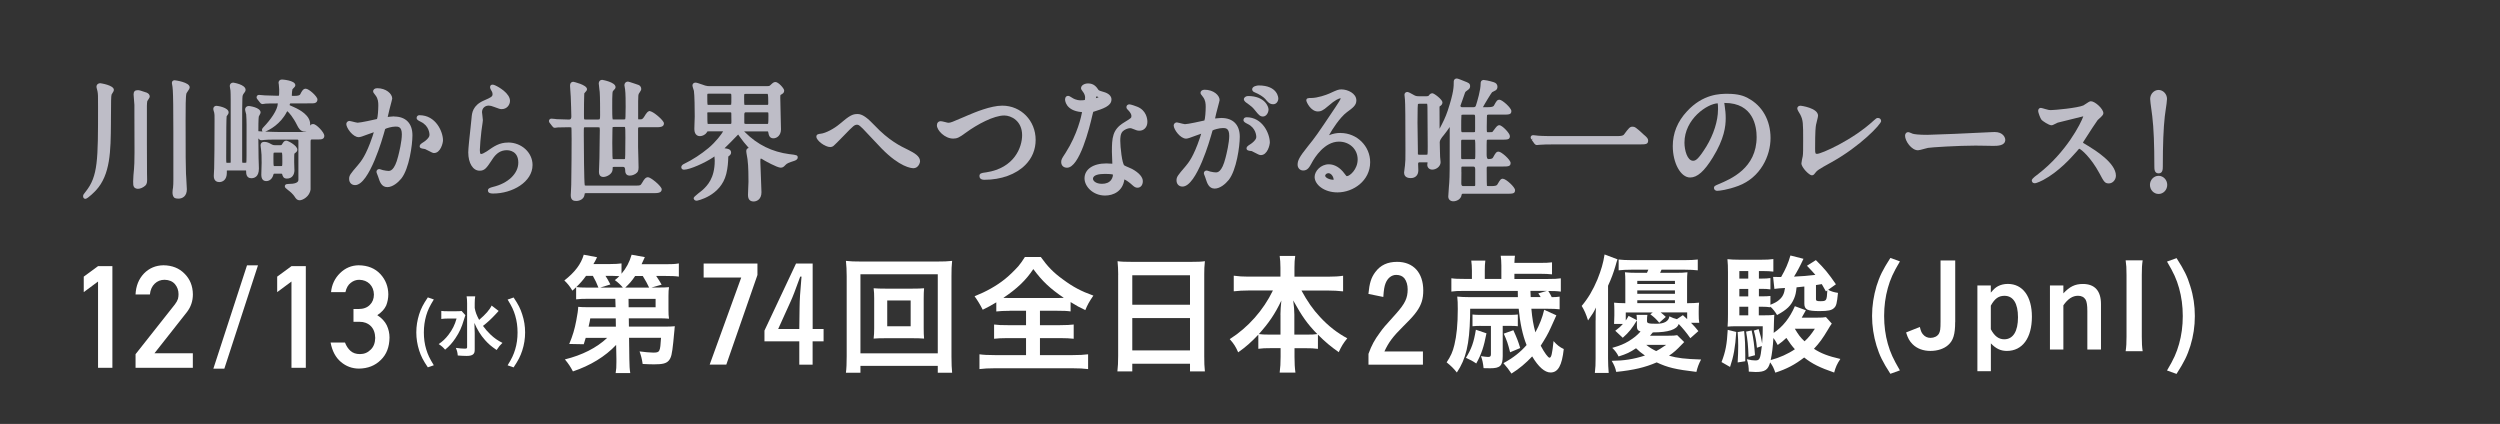 <?xml version="1.0" encoding="UTF-8"?>
<svg id="b" data-name="レイヤー 2" xmlns="http://www.w3.org/2000/svg" viewBox="0 0 460 78">
  <rect x="0" y="0" width="460" height="78" fill="#333333" stroke="none"/>
  <defs>
    <style>
      .d {
        fill: none;
      }

      .e {
        fill: #fff;
      }

      .f {
        fill: #bebdc7;
      }
    </style>
  </defs>
  <g id="c" data-name="レイヤー 1">
    <g>
      <rect class="d" width="460" height="78"/>
      <g>
        <path class="f" d="m18.51,15.31c-.56,0-.76.34-.76.64,0,.11.03.23.09.45.04.13.07.27.1.4.1.51.1.78.1,2.88,0,9.76,0,12.71-2.26,15.56l-.06.07c-.34.43-.43.54-.43.81,0,.31.21.47.42.47.44,0,1.91-1.52,1.92-1.54,2.7-2.9,2.74-7.25,2.78-12.38v-.23c.02-4.14.02-4.67.13-5.07.02-.04.06-.1.11-.17.19-.29.3-.48.3-.67,0-.86-2.42-1.21-2.45-1.21Z"/>
        <path class="f" d="m27.05,17.06l-.1-.03c-1.15-.39-1.3-.44-1.63-.44-.49,0-.74.26-.74.78,0,.04.02.32.05.66.04.5.1,1.14.1,1.28,0,.62,0,1.11,0,1.74,0,1.19.02,2.9.02,6.97,0,1.69-.05,2.59-.09,3.04-.07.71-.16,1.72-.16,2.32,0,.44,0,.83.16,1.02.17.3.57.34.73.34.42,0,.91-.21,1.34-.58.32-.3.34-.68.34-1.18,0-.07,0-.29-.01-.51,0-.24-.01-.48-.01-.58-.02-1.05-.02-3.76-.02-5.39v-7.03c0-.35.04-.72.07-.87.02-.03.06-.09.1-.15.25-.37.35-.53.35-.71,0-.33-.26-.57-.52-.67Z"/>
        <path class="f" d="m32.16,14.76c-.37,0-.53.24-.53.47,0,.06,0,.18.03.27.24,1.09.24,2.96.24,17.54,0,.65-.02,1.15-.06,1.47-.05.25-.1.61-.1.89,0,.44.1.76.32.97.21.17.68.18.77.18.75,0,1.55-.45,1.55-1.72,0-.29-.06-1.29-.11-2.09-.02-.36-.04-.66-.05-.8-.05-1.55-.07-2.93-.07-9.68,0-2.47,0-4.6.16-5.1.03-.05.09-.15.17-.26.29-.41.42-.63.42-.84,0-.95-2.72-1.29-2.74-1.29Z"/>
        <path class="f" d="m57.6,22.83c-.23,0-.36.06-.55.28.01-.09.02-.18.02-.27,0-1.58-1.84-2.62-2.93-3.1-.39-.17-.8-.36-.84-.38,0-.34.11-.34.28-.34h2.96c.18,0,.42,0,.64-.01.17,0,.31,0,.4,0,.77,0,.83-.54.83-.71,0-.54-1.57-1.98-2.16-1.98-.47,0-.71.44-1.01,1.04q-.14.28-1,.28h-.36c-.06,0-.18,0-.19-.06,0-.42.08-1.07.12-1.16l.07-.07c.31-.3.46-.46.46-.67,0-.92-2.45-1.05-2.47-1.05-.36,0-.62.25-.62.59,0,.11.02.18.05.31.04.34.07.73.07.91,0,.58,0,1.08-.04,1.16-.01,0-.07.02-.28.02-.49,0-1.73-.05-2.32-.07-.07,0-.27-.02-.47-.04-.25-.03-.51-.05-.61-.05-.25,0-.44.19-.44.45,0,.16.11.31.18.39l.4.51c.05.08.24.34.52.34.08,0,.38-.04.54-.08.37-.03,1.1-.04,2.15-.04.04,0,.08,0,.12,0-.03,1.22-1.36,3.03-2.6,4.33-.23.24-.39.44-.29.69l.07.15c-.09,0-.23-.02-.36-.03-.15-.01-.29-.02-.4-.03,0-2.3.07-2.66.08-2.7.02-.05.07-.14.12-.23.14-.25.21-.38.21-.52,0-.95-2.13-1.19-2.16-1.19-.4,0-.69.27-.69.64,0,.12.04.31.15.71.03.1.05.18.05.19.04.34.07,1.46.07,1.92,0,6.07,0,6.71-.05,6.97-.07.04-.66.03-.72.01,0-.01-.04-.08-.04-.36v-5.25c0-4.25,0-5.13.04-6.18.02-.64.07-.71.37-1.1.13-.14.22-.35.22-.52,0-1-2.27-1.33-2.29-1.33-.36,0-.62.26-.62.62,0,.07.04.28.07.48.03.14.06.28.06.36.02.33.04.76.04,1.75v11.33c0,.13-.02.19-.01.19-.07.03-.32.03-.54.03-.17,0-.22-.02-.22,0-.06-.1-.06-.58-.06-.93,0-5.21.04-7.3.08-7.52v-.1s.16-.24.29-.43c.03-.07.08-.17.08-.3,0-.91-2.04-1.21-2.22-1.21-.42,0-.6.29-.6.57,0,.1.03.24.13.57l.04.13c.06.3.06.42.06,1.2,0,3.79-.03,8.2-.07,9.03-.02.48-.04.77-.05.96-.01.22-.02.33-.02.45,0,1.01.7,1.12,1.01,1.12.67,0,1.39-.45,1.39-1.7,0-.17,0-.38,0-.41,0,0,.05-.03.25-.03h3.11s.15,0,.17,0c0,0,.02.04.02.12,0,.39,0,1.31.96,1.31.52,0,1.39-.23,1.39-1.77,0-.18,0-.37-.02-.75l-.04-1.23c-.02-.68-.04-2.46-.04-3.58l.1.11c.08.09.21.23.43.23.07,0,.43-.02.54-.05.24-.05,1.02-.07,2.77-.07h3.25c.21,0,.28,0,.28.27v7.15q0,.75-1.92.75c-.5,0-.58.26-.58.42,0,.24.17.37.58.69.47.34.97.83,1.17,1.14.33.53.54.75.99.75.53,0,1.84-.67,2-2.01v-8.81c0-.37.08-.37.35-.37h1.02c.55,0,1.16,0,1.16-.69,0-.6-1.47-2.15-2.04-2.15Zm-4.82-2.25c.03-.06.05-.1.07-.13.31.23,1.09,1.11,1.85,2.65.18.36.54,1.1,1.33,1.1.13,0,.25-.02.36-.07-.12.13-.34.16-1.15.16h-3.77c-.7,0-1.68-.04-2.67-.08.75-.26,2.85-1.39,3.98-3.64Z"/>
        <path class="f" d="m54.17,31.26c0-.11-.01-.42-.02-.72-.01-.29-.02-.59-.02-.69,0-.9,0-1.5.05-1.6l.08-.06c.29-.22.45-.34.45-.66,0-.75-1.73-1.65-2.02-1.65-.39,0-.53.22-.79.66-.12.18-.17.18-.34.18h-.92c-.18,0-.38,0-.72-.19-.43-.24-.77-.43-1.33-.43-.39,0-.65.25-.65.64,0,.1.02.27.05.44.02.1.03.21.04.3.09.68.11,1.17.11,2.47,0,.17-.02.65-.03,1.11-.02.46-.03.92-.03,1.07,0,.79.31,1.19.92,1.19s1.13-.45,1.31-1.2c.03-.12.04-.17.31-.17h1.04c.22,0,.23.03.25.08.11.41.23.83.88.83.87,0,1.39-.6,1.39-1.6Zm-3.8-3.15s.04-.03.22-.03h1.08c.14,0,.2.01.19,0,.09.12.09.79.09,1.63,0,.33,0,.75-.06.82,0,0-.04.03-.22.03h-1.06c-.15,0-.2-.01-.22-.01,0,0,0,0,0,0-.08-.12-.08-.76-.08-1.51,0-.42,0-.86.06-.94Z"/>
        <path class="f" d="m72.52,21.41c-.11,0-.49.04-.83.07-.13.01-.26.03-.35.04.1-.58.54-2.21.69-2.79q.14-.53.14-.59c0-.9-1.14-1.91-2.77-1.91-.44,0-.74.23-.74.57,0,.19.07.28.36.65l.1.13c.45.6.49,1.23.49,1.82,0,.85-.1,2.2-.24,2.5-.54.13-3.05.68-3.58.68-.13,0-.75-.16-1.02-.23-.35-.09-.4-.1-.47-.1-.31,0-.58.26-.58.57,0,.72,1.2,2.42,2.29,2.42.27,0,.78-.18,1.59-.49.36-.14.86-.32,1.18-.42-.06.24-.17.57-.24.77-1.19,3.51-2.09,4.58-2.7,5.3-1.39,1.62-1.6,1.88-1.6,2.52,0,.68.44,1.14,1.1,1.14,2.64,0,5.17-9.06,5.28-9.44l.04-.15c.16-.58.19-.7.21-.73.17-.14,1.25-.45,1.89-.45.5,0,1.18,0,1.18,1.43,0,1.29-.48,3.28-.69,4.08-.67,2.65-1.48,2.65-1.78,2.65-.2,0-.61-.06-1.02-.15-.53-.19-.65-.19-.69-.19-.27,0-.49.22-.49.5,0,.09,0,.13.26.77l.1.28c.24.75.56,1.77,1.64,1.77.97,0,1.97-.83,2.6-1.61,1.41-1.81,2.02-6.13,2.02-7.93,0-2.19-1.23-3.45-3.37-3.45Z"/>
        <path class="f" d="m77.19,21.19c-.39,0-.53.28-.53.52,0,.31.3.46.65.64l.11.06c1.57.74,1.61,2.25,1.61,2.42q0,.47-.8,1.11s-.13.09-.23.16c-.52.33-.78.51-.78.8,0,.37.34.42.74.48.09.01.18.03.26.05.08.02.38.18.58.29.59.31.85.44,1.05.44,1.23,0,1.66-1.87,1.66-2.34,0-1.56-1.3-4.62-4.32-4.62Z"/>
        <path class="f" d="m93.48,26.23c-1.59,0-2.56.67-3.91,1.62-.51.33-.87.49-1.07.49-.18,0-.21-.46-.21-.73,0-.56.17-2.55.29-3.48l.07-.51c.13-.9.2-1.36.2-1.51,0-.11-.04-.45-.08-.78-.04-.29-.08-.58-.08-.69,0-.7.52-1.21,1.23-1.21.26,0,.56.07.93.22,1,.38,1.18.43,1.46.43.96,0,1.53-.78,1.53-1.53,0-1.34-2-2.52-2.7-2.83-.3-.13-.6-.24-.84-.02-.24.26-.08.6,0,.77.22.35.33.54.33.88,0,.42-.28.58-1.58,1.14-2.09.9-2.21,2.33-2.28,3.2-.02.3-.1,1-.19,1.83-.19,1.7-.42,3.82-.42,4.51,0,1.99.86,3.38,2.09,3.38.95,0,1.28-.5,2.28-2l.09-.14c.71-1.1,1.56-1.63,2.62-1.63.5,0,2.13.17,2.13,2.29,0,2-1.87,3.8-4.65,4.46l-.11.03c-.41.12-.83.24-.83.62,0,.57.67.57.98.57,3.49,0,7.23-2.11,7.23-5.25,0-2.29-2.02-4.14-4.5-4.14Z"/>
        <path class="f" d="m119.64,20.42c-.45,0-.71.39-1.09,1.03-.3.51-.51.51-.74.51-.14,0-.34,0-.37,0,0,0-.02-.04-.02-.17v-3.17c0-1.04.05-1.21.13-1.39.02-.04.07-.11.12-.18.2-.3.32-.49.32-.68,0-.33-.2-.63-.5-.74-.02,0-1.77-.62-1.95-.62-.37,0-.65.29-.65.66,0,.09.06.42.1.62l.02.09c.11.74.11,2.46.11,3.28,0,1.89-.06,2.21-.07,2.25-.01.04-.07.07-.28.07h-1.78c-.18,0-.26-.02-.25.02-.09-.27-.09-1.56-.09-2.19,0-1.34,0-2.23.04-2.56.01-.14.03-.41.08-.47.39-.42.49-.51.49-.76,0-.92-2.45-1.33-2.47-1.33-.36,0-.62.28-.62.66,0,.15.05.55.12,1.1.03.22.05.41.06.49.07.87.07,3.22.07,4.22,0,.83-.04.83-.37.83h-2.32c-.19,0-.22-.02-.22-.02-.06-.08-.06-.49-.06-.88,0-3.4.08-3.91.06-3.91h0s.07-.08.12-.14c.24-.25.38-.42.38-.63,0-.81-2.49-1.36-2.52-1.36-.22,0-.6.1-.6.74,0,.12.03.52.06.96.03.39.06.8.07,1.04.04.72.11,3.3.11,3.67q0,.54-.41.54c-.52,0-1.7-.05-2.26-.07-.13-.02-.82-.1-1.01-.1-.25,0-.44.19-.44.45,0,.16.07.27.18.39l.41.53c.09.13.24.32.5.32.08,0,.36-.04.52-.07.1,0,.26,0,.46-.01.42-.01,1.02-.03,1.64-.03.39,0,.4.03.42.11,0,.04.04.31.04,2.04,0,.67-.02,6.81-.07,8.45,0,.14-.02.54-.04.93-.02.41-.05.82-.05.97,0,.95.54,1.07,1.01,1.07.67,0,1.43-.39,1.52-1.12,0-.07.03-.25.05-.28,0,0,.05-.04.25-.04h12.34c.74,0,1.57,0,1.57-.71,0-.56-2.02-2.22-2.52-2.22-.46,0-.72.39-1.09,1.03-.3.51-.35.51-1.21.51h-9.09c-.18,0-.23-.02-.23-.02,0,0-.02-.02-.03-.08-.11-.5-.17-6.84-.17-9.33,0-.64,0-1.19.05-1.28.01,0,.06-.02.25-.02h2.32c.22,0,.27.03.27.03.01.02.06.1.06.5,0,.11-.01.96-.03,1.93-.02,1.32-.04,2.86-.04,3.14,0,.17-.02.68-.04,1.21-.02.58-.05,1.17-.05,1.38,0,.63.28.95.83.95.58,0,1.65-.52,1.68-1.37,0-.15.01-.41.03-.45,0,0,.06-.03.25-.03h1.69q.35,0,.35.63c0,.65.29.97.85.97.49,0,.89-.23,1.01-.3.51-.32.6-.65.6-1.21,0-.27-.02-1.05-.04-1.84-.02-.82-.05-1.65-.05-1.95v-3.14c0-.46.01-.46.35-.46h2.84c.81,0,1.57,0,1.57-.71,0-.56-2.02-2.22-2.52-2.22Zm-4.96,8.86h-1.65c-.2,0-.29-.02-.3-.05-.01-.05-.07-.43-.07-2.94s.06-2.86.05-2.86c.03-.06.1-.07.32-.07h1.67c.1,0,.26,0,.28,0,.09.14.09.9.09,1.96,0,3.34-.05,3.78-.06,3.84-.02.11-.03.13-.33.13Z"/>
        <path class="f" d="m145.28,28.37c-3.23-.43-5.89-1.74-8.16-4-.05-.05-.13-.12-.2-.19h4.27c.14,0,.15,0,.18.2.08.45.2,1.07.94,1.07.67,0,1.39-.58,1.39-1.65,0-.48-.04-1.78-.07-3.05-.03-1.19-.06-2.35-.06-2.76,0-.29,0-.49.08-.54.39-.22.64-.36.64-.78s-1.09-1.58-1.59-1.58c-.34,0-.52.17-.88.51l-.08.07c-.18.18-.18.18-1.09.18h-10.08c-.24,0-.48,0-.83-.11-.09-.02-.27-.09-.49-.17-.74-.26-1.08-.37-1.28-.37-.32,0-.56.22-.56.52,0,.15.06.34.18.71.04.12.08.24.09.29.12.76.15,3.43.15,4.74,0,.18-.02.7-.04,1.2-.02.47-.03.93-.03,1.08,0,1.22.79,1.31,1.03,1.31.48,0,1.02-.29,1.26-.68.04-.08.1-.17.11-.19.04-.02.16-.02.37-.02h2.53c-.27.5-1.33,1.93-2.7,3.08-1.43,1.18-2.88,2.12-4.43,2.88-.24.12-.57.28-.57.65,0,.05.01.45.51.45,1.04,0,3.88-1.27,5.35-2.27.05-.04.15-.11.24-.17,0,.05,0,.11.01.16.02.2.04.45.04.63,0,3.26-1.41,4.6-2.16,5.32-.12.12-.5.41-.86.69q-.86.67-.86.88s.02.47.58.47c.04,0,4.39-.83,5.42-4.92.29-1.17.35-2.25.37-3.06,0-.14.01-.18.05-.19.3-.19.47-.43.47-.68,0-.62-.59-.73-1.21-.8.02-.02.03-.03.03-.03.37-.35,1.62-1.6,2.48-2.5.07.08.17.24.27.38.36.53,1.12,1.49,1.68,2.09-.29.05-.46.26-.46.58,0,.17.06.51.15,1.01.04.21.07.39.08.48.18,1.29.18,3.44.18,4.15,0,.2-.02.74-.05,1.26-.02.51-.04.99-.04,1.16,0,.81.35,1.21,1.05,1.21.53,0,1.43-.36,1.43-1.7,0-.48-.05-1.76-.11-3-.05-1.17-.1-2.3-.1-2.69,0-.3.02-.47.1-.51.06,0,.1.02.55.29l.11.07s2.31,1.32,2.99,1.32c.39,0,.57-.17.86-.48.31-.33.57-.42,1.68-.79.21-.08.59-.23.59-.61,0-.42-.2-.45-1.52-.61Zm-10.76-11.08c.05.06.05.42.05.67,0,.66,0,1.22-.04,1.31,0,0-.05.02-.21.02h-3.95c-.11,0-.16,0-.16,0-.07-.16-.07-.83-.07-1.75,0-.08,0-.22.02-.26,0,0,.05-.04.23-.04h3.9c.18,0,.22.03.22.03Zm-4.38,3.65c0-.26,0-.27.21-.27h3.95c.25,0,.25.05.26.19,0,.07.02.54.02,1.6,0,.34-.05.34-.21.34h-3.92c-.08,0-.22,0-.22.02-.08-.14-.08-.87-.08-1.88Zm7.09,1.86c-.28,0-.28-.12-.28-.2v-1.51q0-.42.23-.42h3.95c.17,0,.21.03.21.03.05.05.05.37.05.58,0,.55,0,1.39-.08,1.51,0,0-.03.01-.14.01h-3.95Zm4.02-5.54c.11.16.11,1.21.11,1.77,0,.27-.07.27-.19.27h-4.01c-.1,0-.15,0-.17,0,0,0-.01,0,0,0-.07-.12-.07-.71-.07-1.4,0-.24,0-.53.04-.59,0,0,.06-.04.3-.04h3.77c.1,0,.22,0,.23,0Z"/>
        <path class="f" d="m167.06,27.55c-1.31-.63-3.51-1.68-6.17-4.51-1.38-1.46-2.27-2.06-3.09-2.06-.91,0-1.43.23-3.35,1.87-.92.78-2.51,1.67-3.48,1.76-.35.04-.76.09-.76.54,0,.71,1.6,1.91,2.56,1.91.21,0,.43-.08.54-.17.14-.07,1.93-1.9,1.98-1.96,1.82-1.88,1.93-1.98,2.48-1.98.25,0,.64.37,1,.73.25.25.97,1.02,1.7,1.8.74.78,1.48,1.57,1.75,1.85,3.37,3.44,5.47,3.62,5.86,3.62.85,0,1.21-.92,1.21-1.29,0-.92-1.04-1.51-2.23-2.11Z"/>
        <path class="f" d="m184.42,19.44c-2.13,0-5.07,1.24-6.32,1.77l-.65.28c-2.32,1-2.54,1.1-2.97,1.1-.1,0-.33-.07-.57-.13-.4-.1-.66-.16-.81-.16-.43,0-.71.3-.71.76,0,.92,1.45,2.44,2.99,2.44.72,0,1.13-.19,2.3-1.06,2.17-1.59,5.2-3.19,7.11-3.19,1.27,0,3.28.99,3.28,3.63,0,2.17-1.39,6.04-6.6,6.83l-.15.02c-.73.1-1.1.16-1.1.66,0,.31.16.69.92.69,3.06,0,5.8-.99,7.52-2.73,1.25-1.25,1.9-2.85,1.9-4.61,0-3.54-2.69-6.3-6.13-6.3Z"/>
        <path class="f" d="m201.16,20.58c1.8-.57,3.35-1.06,3.35-2.28,0-.98-1.17-1.31-1.56-1.42-.22-.06-.74-.21-.81-.31-.37-.54-.83-1.22-1.93-1.22-.64,0-1.3.33-1.3.88,0,.17.09.31.36.68.05.08.1.14.13.18.17.29.26.58.26.86,0,.22-.05.43-.04.44-.08.04-.41.07-.78.07-.83,0-1.42-.37-1.53-.45-.47-.3-.6-.37-.81-.37-.26,0-.53.21-.53.66,0,.08.03,2.05,3.01,2.32.03,0,.08,0,.12,0-.13.73-.84,4.08-3.03,7.5-.67,1.02-.81,1.23-.81,1.69,0,.64.42,1.05,1.07,1.05,2.3,0,4.14-7.35,4.65-9.6.08-.35.16-.68.18-.71Zm.48-2.51c.04-.14.09-.29.14-.37.1.04.24.12.36.2-.14.06-.33.13-.5.17Z"/>
        <path class="f" d="m209.26,19.64c-.36-.15-1.2-.44-1.47-.44-.3,0-.53.22-.53.5s.19.45.39.64c.33.35.53.72.53.97,0,.38,0,.39-1.22,1.14l-.16.1c-2.11,1.28-2.21,2.8-2.21,5.38,0,.17.02.65.04,1.13.02.4.04.81.04,1.06-.1,0-.29-.01-.47-.02-.27-.01-.54-.03-.64-.03-2.43,0-4.01,1.08-4.01,2.75,0,1.49,1.55,3.16,3.78,3.16,1.52,0,3.24-.77,3.55-2.93v-.04c.31.13.92.53,1.47,1.05.36.33.59.48.95.48.59,0,.98-.49.98-1.21s-.66-1.52-1.97-2.24c-.09-.05-.32-.15-.58-.26-.26-.11-.74-.31-.85-.39-.42-.31-.75-3.41-.75-4.52,0-.45,0-1.29.44-1.74.3-.31.95-.6,1.37-.6.16,0,.2.01.84.26l.23.09c.27.12.58.12.67.12.71,0,1.44-.56,1.44-1.62,0-.48-.14-2.1-1.88-2.8Zm-4.82,13.48c-.36.47-.92.7-1.68.7-1.13,0-1.65-.55-1.65-.92,0-.74,1.18-.9,2.17-.9,1.15,0,1.45.1,1.49.11.02.09,0,.57-.33,1.01Z"/>
        <path class="f" d="m231.59,15.72c-.24,0-1.19.13-1.19.71,0,.13.05.44.53.59.67.26,1.54.8,1.87,1.18.46.57.8.98,1.47.98.59,0,.94-.54.94-1.07,0-.02-.04-2.39-3.62-2.39Z"/>
        <path class="f" d="m229.33,21.58c-.39,0-.53.28-.53.52,0,.31.3.46.65.65l.1.05c1.57.74,1.61,2.25,1.61,2.42q0,.47-.8,1.11s-.13.09-.23.16c-.52.33-.77.51-.77.8,0,.39.41.45.78.49.09.01.17.02.18.02.08.03.24.12.43.22.67.36,1,.52,1.24.52,1.23,0,1.66-1.87,1.66-2.35-.03-1.61-1.33-4.62-4.32-4.62Z"/>
        <path class="f" d="m224.75,21.7c-.11,0-.49.04-.83.07-.13.01-.26.03-.35.03.06-.33.25-1.14.75-2.99q.09-.33.09-.39c0-.9-1.14-1.91-2.77-1.91-.44,0-.74.23-.74.57,0,.19.07.28.35.63l.11.14c.45.6.49,1.23.49,1.82,0,.85-.1,2.2-.24,2.5-.54.13-3.06.68-3.58.68-.13,0-.75-.16-1.02-.23-.35-.09-.4-.1-.47-.1-.31,0-.58.26-.58.57,0,.72,1.2,2.42,2.29,2.42.27,0,.78-.18,1.59-.49.36-.14.86-.32,1.18-.42-.06.24-.17.57-.24.77-1.19,3.51-2.09,4.58-2.7,5.3-1.39,1.62-1.6,1.88-1.6,2.52,0,.68.44,1.14,1.1,1.14,2.64,0,5.17-9.06,5.28-9.44l.04-.15c.16-.58.2-.7.21-.73.17-.14,1.25-.45,1.89-.45.5,0,1.18,0,1.18,1.43,0,1.28-.48,3.28-.69,4.08-.67,2.65-1.47,2.65-1.78,2.65-.21,0-.63-.05-1.02-.15-.53-.19-.63-.19-.69-.19-.27,0-.49.22-.49.49,0,.11.04.21.17.53.06.14.12.29.14.38l.04.14c.26.79.58,1.78,1.64,1.78.97,0,1.97-.83,2.6-1.61,1.41-1.81,2.02-6.13,2.02-7.93,0-2.19-1.23-3.45-3.37-3.45Z"/>
        <path class="f" d="m229.36,18.92c.93.67,1.11.82,1.53,1.34.68.87.97,1.18,1.49,1.18.61,0,1.03-.69,1.03-1.31,0-.49-.67-2.46-3.78-2.46-.36,0-.76.25-.76.59s.43.62.49.66Z"/>
        <path class="f" d="m246.68,24.46c-.75,0-1.42.13-2.11.41,0,0,0,0-.02,0,.52-.99,2-3.27,3.27-4.22,1.13-.83,1.75-1.28,1.75-2.17,0-1.31-1.62-2.03-2.74-2.03-.58,0-.8.1-2.21.75-.57.26-2.2.83-3.34.83-.53,0-.92,0-.92.45,0,.27.81,2.03,2.13,2.03.51,0,.92-.14,1.9-1,1.32-1.16,1.95-1.4,2.31-1.44-.01.2-.56,1.02-1,1.69-3.44,5.14-3.63,5.4-5.08,7.2-1.58,1.97-1.86,2.59-1.86,3.36,0,.51.36,1.05,1.03,1.05.8,0,1.12-.57,1.56-1.37l.05-.1c.49-.9,2.3-3.84,4.97-3.84,1.96,0,3.44,1.41,3.44,3.27s-1.48,3.08-1.97,3.08c-.09,0-.14-.05-.41-.41l-.06-.08c-.8-1.09-1.82-1.69-2.87-1.69-1.47,0-2.61,1.25-2.61,2.32,0,1.38,1.69,2.85,4.21,2.85,2.89,0,6.01-2.13,6.01-5.56,0-2.96-2.44-5.37-5.45-5.37Zm-2.28,7.4c.59,0,1,.75.99,1.22-.83,0-1.56-.42-1.56-.75,0-.16.22-.46.57-.46Z"/>
        <path class="f" d="m276.57,32.88c-.43,0-.55.21-1.01.99l-.07.11q-.14.26-1.02.26h-.59c-.27,0-.28-.05-.29-.08-.02-.12-.04-1.04-.04-3.2,0-.32.11-.32.28-.32h2.53c1.13,0,1.59,0,1.59-.66,0-.58-1.71-2.08-2.2-2.08-.44,0-.58.26-1.05,1.11q-.14.26-.84.26-.32,0-.32-.83c0-1.73,0-2.45.02-2.54.02-.18.07-.2.28-.2h2.41c1.11,0,1.57,0,1.57-.66,0-.53-1.44-2.01-1.95-2.01-.32,0-.55.29-.96.85-.11.14-.27.36-.32.41-.03,0-.16.04-.75.04-.16,0-.21-.02-.22-.02-.06-.09-.06-.51-.06-.93,0-1.86.06-2.18.05-2.18.04-.08.11-.11.27-.11h2.64c1.11,0,1.57,0,1.57-.66,0-.58-1.69-2.08-2.18-2.08-.44,0-.56.22-1.04,1.1q-.16.27-1.05.27h-.96c.33-.64,1.52-2.58,1.68-2.75l.66-.35c.22-.14.33-.36.33-.65,0-.43-.24-.72-.72-.86-.85-.26-1.64-.4-1.82-.4-.26,0-.55.16-.55.62,0,1.27-.62,3.3-.88,4.11-.04.12-.13.29-.46.29h-2.07c-.24,0-.3-.17-.32-.25.06-.18.24-.68.42-1.18.27-.75.38-1.06.42-1.21h0c.09-.22.12-.24.5-.51.21-.15.45-.32.45-.71,0-.53-.29-.64-1.08-.94l-.15-.06h0c-.27-.12-1.05-.43-1.22-.43-.32,0-.56.23-.56.54,0,.99,0,2-1.11,5.38-.42,1.24-.85,2.1-1.5,3.33,0-.47,0-1.05,0-1.62,0-.95-.01-1.88-.01-2.21,0-.13,0-.26.03-.29.34-.18.51-.43.51-.74,0-.49-1.51-1.67-1.86-1.67s-.55.27-.66.43c-.06.08-.21.12-.4.12h-1.44c-.47,0-.66-.1-.74-.14-.74-.43-1.19-.65-1.36-.65-.3,0-.53.22-.53.5,0,.11.07.79.09.91.06.48.09,3.97.09,9.32,0,1.69,0,2.04-.09,2.83l-.04.3c-.08.56-.12.85-.12.97,0,.38.16,1.02,1.21,1.02.88,0,1.41-.54,1.41-1.43,0-.1-.01-.38-.02-.65-.01-.24-.02-.47-.02-.55,0-.27.16-.27.26-.27h1.38c.09,0,.1.02.1.03,0,.04-.01.1-.02.17-.01.11-.03.22-.03.26,0,.51.38.88.92.88.72,0,1.53-.57,1.53-1.38,0-.06-.07-.91-.09-.96,0-.02-.01-.48-.03-1.02-.02-.74-.04-1.63-.04-1.7q0-.43.77-1.32c.31-.38.75-.98,1.07-1.46,0,8.02,0,8.9-.09,10.25,0,.15-.04.49-.07.87-.05.67-.11,1.43-.11,1.67,0,.53.37.88.94.88.52,0,1.4-.32,1.52-1.21.02-.18.17-.18.21-.18h8.05c1.11,0,1.57,0,1.57-.66,0-.58-1.69-2.08-2.18-2.08Zm-5.2-7.19c.09.15.09.96.09,2.19,0,.69,0,1.28-.07,1.38,0,0-.05.02-.21.02h-2.05c-.22,0-.28,0-.28-.34v-2.88c0-.35.05-.35.28-.35h2.05c.07,0,.19,0,.19-.02Zm.05-3.79v.67c0,.6.01,1.5-.01,1.65-.01.06-.03.11-.29.11h-1.96c-.29,0-.3,0-.3-.8,0-.63,0-2.11.04-2.32.01-.06.03-.11.26-.11h1.96c.3,0,.3,0,.3.8Zm-2.53,9.73v-.78c.03-.2.05-.2.31-.2h1.92q.32,0,.32.49v2.9c-.02.19-.04.2-.32.2h-1.92q-.32,0-.32-.49c0-.2,0-1.32.02-2.12Zm-8-3.27v-.58c-.03-1.4-.07-4.64-.07-5.13v-.18c0-2.6.05-3.2.07-3.29.03-.06.11-.09.25-.09h1.24c.13,0,.2,0,.2-.01.08.13.08.82.08,1.77,0,.49.01,1.85.02,3.17.01,1.25.02,2.46.02,2.88,0,.77,0,1.44-.07,1.55,0,0-.06.02-.23.02h-1.26c-.18,0-.23-.05-.26-.1Z"/>
        <path class="f" d="m302.59,24.9c-1.6-1.51-1.82-1.59-2.2-1.59-.5,0-.69.25-1.6,1.47q-.2.26-1.15.26h-11.46c-.66,0-2.39,0-3.13-.07-.07,0-.27-.03-.47-.05-.22-.02-.42-.05-.48-.05-.3,0-.46.21-.46.42,0,.14.07.25.13.35l.35-.15h0s-.3.23-.3.23l.53.74c.07.08.21.23.45.23.04,0,.16-.01.28-.03.08,0,.16-.02.23-.02.52-.05,1.46-.07,2.81-.07h15.52c1.14,0,1.62,0,1.62-.71,0-.36-.25-.59-.66-.97Z"/>
        <path class="f" d="m321.67,18.07c-.79-.42-1.8-.81-3.81-.81-1.34,0-4.5,0-7.47,3.24-1.73,1.86-2.6,4-2.6,6.38,0,3.13,1.46,5.78,3.19,5.78,1.32,0,2.61-1.14,4.17-3.68,2.13-3.43,2.38-5.77,2.38-7.23,0-.86-.08-1.52-.17-2.15l-.06-.44c0-.08-.01-.14-.03-.22.02,0,.05,0,.08,0,5.3,0,5.87,4.39,5.87,6.27,0,5.74-4.73,7.72-7.01,8.68-.66.28-.84.36-.84.68,0,.26.19.54.6.54.38,0,1.89-.17,3.88-.91,4.09-1.53,5.93-5.52,5.93-8.8s-1.54-5.97-4.12-7.32Zm-5.56,2.11c0,2.06-.81,4.59-2.15,6.79-1.51,2.42-1.98,2.61-2.43,2.61-1.08,0-1.59-1.98-1.59-3.32,0-4.38,4.22-7.18,6.12-7.25.04.17.06.57.06,1.18Z"/>
        <path class="f" d="m345.58,21.7c-.3,0-.42.12-.77.44-4,3.7-9.72,6.17-10.46,6.17-.3,0-.37-.03-.37-.9,0-3.48.1-4.01.17-4.45h0c.02-.1.07-.33.14-.59.16-.64.23-.94.23-1.08,0-1.44-3.18-1.84-3.22-1.84-.41,0-.6.26-.6.5,0,.14.04.31.54,1.11.54,1.05.54,1.62.54,4.77,0,1.62,0,2.51-.08,2.94-.06.13-.24,1.17-.24,1.29,0,.77,1.45,2.2,1.91,2.2.29,0,.44-.18.55-.34.43-.57.58-.69,3.15-2.11,5.2-2.89,9.06-6.95,9.06-7.53,0-.32-.24-.57-.55-.57Z"/>
        <path class="f" d="m367.02,24.29c-.06,0-.15,0-.25.01-.09,0-.18.01-.25.01h-.02c-3.29.19-11.15.5-11.89.5-1.47,0-2.33-.1-2.66-.2-.05-.01-.14-.05-.24-.1-.34-.15-.49-.2-.62-.2-.32,0-.56.29-.56.66,0,.98,1.18,2.68,2.38,2.68.21,0,.61-.11,1.25-.29.25-.07.48-.13.59-.15.46-.1,5.54-.42,8.74-.42.22,0,.85.01,1.51.02.71.01,1.45.03,1.72.03.79,0,2.25,0,2.25-1.12,0-.37-.36-1.43-1.95-1.43Z"/>
        <path class="f" d="m384.17,26.82l-.08-.05c-.32-.19-.76-.44-.81-.49,0-.1.06-.19.12-.28l.4-.62c.64-1,1.83-2.85,2.17-3.29.04-.05.14-.13.25-.23.56-.5.8-.75.8-1.03,0-.82-1.56-2.2-2.29-2.2-.22,0-.48.16-1.05.55-.15.1-.28.2-.34.22-1.1.47-5.24.86-6.03.86-.18,0-.42-.02-1.07-.22,0,0-.59-.19-.71-.19-.24,0-.51.15-.51.57,0,.25.41,1.41.64,1.65.15.16,1.3.98,1.81.98.17,0,.37-.09.82-.32.13-.07.25-.13.32-.16.2-.06,3.8-.96,4.72-1.17-.43,1.29-3.17,6.67-8.29,10.61-1.19.86-1.19,1.08-1.19,1.19,0,.25.17.52.53.52.4,0,1.45-.53,1.57-.6,2.86-1.52,5.15-4.11,6.01-5.08l.13-.14c.2-.24.42-.5.48-.54.34.07,2.17,1.62,3.73,4.53.82,1.54.98,1.86,1.73,1.86.7,0,1.3-.66,1.3-1.43,0-2.34-3.88-4.72-5.15-5.5Z"/>
        <path class="f" d="m396.02,21.42c.26,2.16.38,5.16.38,9.17,0,.52,0,1.31.78,1.31s.78-.79.78-1.36c0-3.92.12-6.98.36-9.11.02-.24.08-.65.15-1.11.13-.86.26-1.75.26-2.12,0-.89-.71-1.65-1.55-1.65s-1.55.75-1.55,1.65c0,.28.1,1.06.25,2.14.06.47.12.88.14,1.07Z"/>
        <path class="f" d="m397.18,32.35c-.88,0-1.59.75-1.59,1.67s.71,1.67,1.59,1.67,1.59-.75,1.59-1.67-.71-1.67-1.59-1.67Z"/>
      </g>
      <g>
        <g>
          <g>
            <path class="e" d="m113.37,63.46c-2,2.14-4.76,3.81-7.95,4.88-.45-.85-.81-1.41-1.48-2.21,3.17-.78,5.86-2.14,7.78-3.96h-3.95c-.14.49-.17.58-.36,1.17l-2.67-.05c.64-1.51,1-2.74,1.29-4.28.21-1.04.36-2.09.36-2.55.45.05,1.07.07,2.17.07h4.71l-.05-1.55h-5.09c-.9,0-1.48.02-2.12.1v-2.23c-.26.22-.36.32-.69.63-.45-.78-.93-1.36-1.48-1.87,1.95-1.53,3.07-3.01,3.57-4.74l2.45.46c-.29.61-.38.78-.67,1.26h2.93c1.07,0,1.69-.05,2.24-.12v1.9c.9-1.07,1.45-2.11,1.86-3.5l2.43.44q-.19.46-.6,1.31h4.36c1.21,0,1.76-.02,2.5-.15v2.43c-.69-.1-1.38-.12-2.38-.12h-1.79c.6.9.62.95,1,1.6l-1.88.53h1.1c1.14,0,1.57-.02,2.14-.07-.07.44-.1.8-.1,1.65v2.45c0,.83.02,1.21.1,1.7-.52-.05-1.24-.07-2.14-.07h-5.26l.02,1.53h6.5c.88,0,1.38-.02,1.95-.07-.05.29-.05.46-.07.7q-.02.07-.07.7c0,.1-.05.58-.14,1.48-.24,2.31-.38,2.89-.83,3.43-.45.53-1.14.7-2.69.7-.67,0-1.14-.02-2.12-.07-.14-.97-.29-1.51-.57-2.31.88.12,1.95.22,2.5.22,1.24,0,1.29-.12,1.45-2.72h-5.88l.05,3.91c.02,1.24.05,1.85.17,2.57h-2.69c.12-.68.14-1.09.14-2.02v-.58l-.05-2.6Zm-3.26-10.54c-.29-.78-.57-1.34-1.02-2.16h-1.26c-.55.78-1.05,1.34-1.79,2.06.55.07,1,.1,2.09.1h1.98Zm3.19,5.66h-4.69c-.07.51-.1.56-.31,1.53h5.02l-.02-1.53Zm1.31-5.66c-.36-.44-.81-.9-1.48-1.38.4-.32.52-.41.83-.73-.4-.02-.83-.05-1.29-.05h-1.26c.29.46.45.7.9,1.58l-1.88.58h4.17Zm4.83,0c-.26-.58-.69-1.38-1.17-2.14h-1.4c-.59.9-1.12,1.48-1.83,2.14h4.4Zm-3.76,3.62h4.95v-1.55h-4.98l.02,1.55Z"/>
            <path class="e" d="m139.37,48.49v2.11l-5.73,16.49h-3.06l5.81-16.03h-6.92v-2.57h9.91Z"/>
            <path class="e" d="m149.52,60.54h2.02v2.26h-2.02v4.3h-2.45v-4.3h-6.41v-1.97l5.81-12.34h3.06v12.05Zm-2.4-3.86c.02-1.65.1-2.72.36-5.78h-.24c-.92,2.55-1.38,3.74-1.75,4.54l-2.31,5.1h3.89l.05-3.86Z"/>
            <path class="e" d="m172.55,68.58v-1.26h-14.23v1.26h-2.67c.1-.75.14-1.72.14-3.01v-14.75c0-1.14-.05-1.87-.14-2.82.83.1,1.57.12,2.69.12h14.16c1.12,0,1.86-.02,2.69-.12-.1.85-.12,1.63-.12,2.82v14.77c0,1.26.05,2.4.12,2.99h-2.64Zm-14.23-3.57h14.23v-14.55h-14.23v14.55Zm9.52-11.9c1,0,1.59-.02,2.19-.07-.05.56-.07,1.12-.07,1.85v5.56c0,.78.02,1.26.07,1.85-.69-.05-1.24-.07-2.19-.07h-4.88c-1.14,0-1.5.02-2.21.07.07-.63.1-1.14.1-1.85v-5.56c0-.68-.02-1.21-.1-1.85.6.05,1.21.07,2.21.07h4.88Zm-4.59,6.92h4.31v-4.74h-4.31v4.74Z"/>
            <path class="e" d="m185.8,57.19c-1.12,0-1.83.05-2.48.12v-1.68c-1.02.61-1.55.9-2.5,1.36q-.67-1.34-1.5-2.48c2.14-.85,4-1.9,5.5-3.09.79-.61,1.83-1.63,2.55-2.43.45-.56.71-.9,1.21-1.7h2.93c1.26,1.77,2.36,2.89,4.05,4.11,1.9,1.41,3.38,2.19,5.62,2.99-.81,1.19-1.1,1.72-1.48,2.67-1.05-.49-1.67-.83-2.71-1.48v1.72c-.69-.1-1.36-.12-2.43-.12h-3.21v2.65h3.69c1.19,0,1.93-.05,2.52-.12v2.62c-.62-.07-1.43-.12-2.52-.12h-3.69v3.13h5.93c1.24,0,2.21-.05,2.93-.15v2.72c-.76-.1-1.74-.15-2.9-.15h-14.26c-1.17,0-2.07.05-2.83.15v-2.72c.64.1,1.62.15,2.9.15h5.67v-3.13h-3.38c-1.1,0-1.9.05-2.5.12v-2.62c.71.1,1.38.12,2.5.12h3.38v-2.65h-2.98Zm8.88-2.36c.43,0,.62,0,1.07-.02-2.55-1.72-3.98-3.08-5.62-5.3-1.33,2.02-2.98,3.6-5.52,5.3.48.02.69.02,1.02.02h9.05Z"/>
            <path class="e" d="m205.75,50.56c0-.9-.05-1.73-.12-2.5.69.1,1.45.12,2.55.12h11.07c1.1,0,1.79-.02,2.45-.12-.1.87-.12,1.58-.12,2.4v15.04c0,1.19.02,1.97.12,2.84h-2.74v-1.41h-10.62v1.41h-2.74c.1-.85.14-1.72.14-2.84v-14.94Zm2.59,5.51h10.62v-5.42h-10.62v5.42Zm0,8.4h10.62v-5.95h-10.62v5.95Z"/>
            <path class="e" d="m229.72,53.45c-.98,0-1.83.05-2.71.15v-2.87c.93.12,1.62.17,2.71.17h5.88v-1.65c0-.92-.05-1.48-.14-2.16h2.86c-.1.66-.14,1.26-.14,2.14v1.68h6.19c1.14,0,1.95-.05,2.76-.17v2.87c-.98-.1-1.74-.15-2.76-.15h-4.9c1.07,1.97,2.14,3.52,3.43,4.88,1.55,1.68,3.19,2.94,5,3.91-.71.87-1.09,1.48-1.57,2.55-1.45-1.02-2.52-1.9-3.83-3.23v2.62c-.69-.1-1.33-.12-2.29-.12h-2.02v1.6c0,1.12.05,2.06.17,2.89h-2.9c.12-.87.17-1.8.17-2.92v-1.58h-1.81c-.98,0-1.59.02-2.29.12v-2.6c-1.31,1.38-2.26,2.23-3.71,3.25-.45-1.04-.79-1.58-1.55-2.43,3.4-2.16,6.19-5.32,7.95-8.96h-4.48Zm5.88,4.45c0-.7.07-1.68.17-2.6-1.19,2.5-2.29,4.1-4.14,6.17.55.07.95.1,2.05.1h1.93v-3.67Zm4.76,3.67c1.07,0,1.45-.02,2.02-.1-1.81-1.85-2.79-3.23-4.43-6.19.14.97.21,1.92.21,2.6v3.69h2.19Z"/>
            <path class="e" d="m261.85,67.1h-10.05v-1.99c.57-1.58,1.12-2.58,2.09-3.89.64-.9.83-1.12,3-3.52,1.64-1.85,2.12-2.84,2.12-4.47,0-.8-.21-1.51-.6-2.02-.33-.41-.86-.63-1.5-.63-.86,0-1.6.58-1.98,1.58-.21.56-.31,1.14-.4,2.48l-2.74-.56c.19-1.99.5-2.99,1.26-4.01.95-1.29,2.26-1.89,4.02-1.89,2.98,0,4.81,1.99,4.81,5.27,0,1.55-.33,2.6-1.17,3.81-.55.78-1.02,1.29-2.48,2.75-1.93,1.92-2.69,2.92-3.5,4.66h7.09v2.43Z"/>
            <path class="e" d="m281.77,56.8c.17,1.87.36,2.96.74,4.35.76-1.38,1.29-2.74,1.62-4.15l2.24,1.02q-.14.29-1.02,2.26c-.52,1.17-1.05,2.06-1.86,3.33.69,1.31,1.36,2.21,1.62,2.21.33,0,.5-.7.74-3.06.64.73,1.17,1.14,1.88,1.46-.33,3.04-1.05,4.32-2.43,4.32-1.07,0-2.24-1.04-3.38-2.96-1.19,1.26-2.33,2.23-3.81,3.16-.48-.73-.86-1.21-1.48-1.92,1.79-.97,3.12-2.02,4.26-3.33-.74-1.85-1.21-4.1-1.45-6.68h-8.93l-.02,1.48c-.12,5.08-.74,7.72-2.43,10.25-.59-.75-1.07-1.21-1.88-1.87.76-1.14,1.12-1.92,1.43-3.23.4-1.65.62-3.74.62-6.56,0-1.12-.02-1.55-.1-2.31.74.07,1.29.1,2.12.1h9.04l-.02-1.14h-9.93c-1.1,0-1.62.02-2.29.12v-2.45c.62.1,1.24.12,2.38.12h1.4v-1.55c0-.73-.05-1.29-.12-1.82h2.59c-.07.53-.1,1.04-.1,1.85v1.53h3.05v-2.45c0-.75-.05-1.29-.12-1.82h2.62c-.05.39-.07.58-.1,1.31h4.78c.98,0,1.48-.02,2.14-.1v2.21c-.74-.07-1.19-.1-2.14-.1h-4.78v.95h6.21c1.09,0,1.69-.02,2.33-.12v2.45c-.67-.1-1.31-.12-2.31-.12.33.51.45.75.64,1.14.74-.02.93-.02,1.45-.1v2.33c-.64-.07-1.24-.1-2.21-.1h-3.02Zm-8.26,4.52c-.48,2.5-.9,3.77-1.88,5.56-.67-.46-1.1-.68-1.9-1.04,1.02-1.65,1.45-2.84,1.83-5.17l1.95.66Zm-1.07-1.36c-.62,0-1,.02-1.5.07v-2.16c.4.05.81.07,1.5.07h5.36c.64,0,.95-.02,1.48-.07v2.16c-.4-.05-.74-.07-1.38-.07h-1.4v5.54c0,1.82-.48,2.26-2.31,2.26-.31,0-.55,0-1.21-.02-.1-.92-.21-1.48-.48-2.21.48.07,1.02.15,1.31.15.38,0,.52-.12.52-.49v-5.22h-1.88Zm6.02.8c.67,1.48.9,2.09,1.26,3.28l-1.86.78c-.43-1.68-.55-2.04-1.17-3.43l1.76-.63Zm5.02-6.1c-.17-.32-.24-.39-.43-.68l1.57-.46h-3.02l.05,1.14h1.83Z"/>
            <path class="e" d="m293.6,58.94c0-1.09,0-1.46.05-2.36-.38.85-.62,1.19-1.45,2.38-.36-1.14-.69-1.9-1.17-2.67,1.17-1.38,2.09-2.94,2.9-4.88.69-1.75,1.05-2.92,1.31-4.59l2.38.9q-.17.46-.38,1.24c-.38,1.29-.76,2.31-1.36,3.62v13.34c0,1.02.05,1.82.12,2.7h-2.55c.12-.95.14-1.63.14-2.75v-6.92Zm16.28,4.01c-.14.12-.17.15-.45.46-.93.97-1.43,1.43-2.33,2.04,1.52.44,2.98.61,5.9.7-.43.8-.67,1.46-.86,2.28-3.86-.46-5.28-.8-7.31-1.75-2.12.92-4.26,1.43-7.45,1.75-.12-.68-.4-1.34-.83-2.04,2.26-.02,4.02-.29,6.12-.97-.74-.51-1.07-.8-1.64-1.34-1.12.75-1.71,1.04-3.21,1.51-.31-.63-.64-1.07-1.17-1.58,1.52-.44,2.19-.73,3.07-1.26.93-.58,1.5-1.04,2.14-1.75-.55-.19-.67-.41-.67-1.14v-.92c0-.41-.02-.68-.07-1h2c-.05.27-.07.61-.07.95v.19c0,.41.26.49,1.74.49q2.17,0,2.38-1.36c.57.27.86.39,1.38.51l1.1-.73c.4.36.45.41.79.73v-1.24h-4.88c.4.32.57.46.95.83l-1.21,1.07c-.64-.75-.88-.97-1.64-1.55l.45-.34h-4.97v1.48c.21-.29.29-.44.52-.85l1.55.8c-.93,1.53-1.45,2.19-2.62,3.23l-1.38-1.29c.74-.56.98-.78,1.4-1.26h-1.62q.02-.34.05-1.58v-.8c0-.68-.02-1.02-.05-1.53.64.07.86.07,2.07.1v-4.06c0-.66-.02-1.12-.07-1.63.69.07,1.24.1,2.29.1h1.76c.1-.22.14-.32.26-.58h-2.95c-1.07,0-1.93.05-2.52.12v-1.99c.6.07,1.36.12,2.52.12h9.47c1.21,0,1.98-.05,2.57-.12v1.99c-.64-.07-1.43-.12-2.55-.12h-4.12q-.19.44-.26.58h2.79c1.05,0,1.55-.02,2.24-.1-.05.51-.07.87-.07,1.58v4.11c1.14-.02,1.5-.02,2.21-.1-.05.51-.07.87-.07,1.51v.61c0,.66.02,1.14.1,1.58h-1.52c.62.63.81.85,1.36,1.53l-1.48,1.31c-.71-1.02-1.38-1.82-2.14-2.62q-.5,1.55-4.76,1.55l-.52.61h3.33c.86,0,1.33-.02,1.67-.1l1.31,1.29Zm-1.69-10.69v-.58h-6.93v.58h6.93Zm0,1.8v-.63h-6.93v.63h6.93Zm0,1.72v-.53h-6.93v.53h6.93Zm-5.28,7.68c.62.49,1.12.8,1.83,1.14.52-.27.6-.32,1.83-1.14h-3.67Z"/>
            <path class="e" d="m319.47,61.08c-.19,2.89-.48,4.49-1.14,6.44l-1.57-.9c.74-1.89,1-3.3,1.14-5.93l1.57.39Zm6.28-5c.86-.36,1.17-.53,1.55-.85.69-.56,1-1.17,1.14-2.24-.95.05-1.26.07-1.95.17l-.24-2.21c.62.02.88.02,1.17.02h.31c.81-1.41,1.31-2.55,1.71-3.96l2.4.61c-.64,1.38-1.17,2.36-1.74,3.28,1.24-.05,2.83-.17,3.93-.32-.43-.51-.74-.83-1.55-1.68l1.64-1.04c1.59,1.55,2.38,2.53,3.69,4.45l-1.43,1.02c.64.32,1.05.44,1.81.56-.19,1.94-.31,2.4-.71,2.77-.43.44-1.1.58-2.67.58-2.29,0-2.81-.27-2.81-1.41v-3.11c-.79.1-.95.1-1.43.15-.1.97-.19,1.41-.45,2.04-.57,1.34-1.31,2.06-3.14,3.06-.33-.58-.79-1.17-1.24-1.55v.12c-.48-.07-.95-.1-1.55-.1h-.57v1.58h1c1,0,1.43-.02,1.86-.1-.02.32-.05.44-.07,1.36-.02.95-.02,1.29-.05,1.97,1.67-1.12,2.95-2.72,3.9-4.91l2.02.75q-.29.49-.76,1.36h2.79c.86,0,1.24-.02,1.67-.1l1.07,1.19c-.29.41-.38.56-.71,1.12-.95,1.6-1.57,2.45-2.57,3.52,1.29.85,2.64,1.36,4.86,1.87-.62.92-.88,1.53-1.14,2.5-2.62-.9-4.05-1.6-5.52-2.77-1.69,1.31-3.21,2.11-5.31,2.79-.31-.9-.48-1.24-.95-1.89-.38,1.38-.95,1.77-2.67,1.77-.21,0-.48-.02-1.26-.07,0-.8-.09-1.48-.36-2.28.76.17,1.12.22,1.55.22.83,0,.93-.24,1.21-2.65l-.9.32c-.12-1.26-.26-2.02-.57-3.16l.88-.27c.33,1.04.5,1.73.64,2.65.1-1.17.12-1.7.12-3.18h-4.78c-.64,0-1.26.02-1.69.07.05-.58.07-1.38.07-2.33v-7.65c0-1-.02-1.68-.1-2.43.71.07,1.26.1,2.19.1h4.05c1,0,1.48-.02,2.21-.12v2.31c-.62-.07-1.05-.1-1.83-.1h-.83v1.38h.6c.64,0,1.02-.02,1.52-.1v2.09c-.5-.07-.9-.1-1.52-.1h-.6v1.38h.57c.69,0,1.1-.02,1.55-.07v1.6Zm-4.83,4.83c.17,1.6.21,2.75.21,4.32v1.24l-1.4.22c.07-1.34.1-2.02.1-3.04,0-.92-.02-1.43-.1-2.55l1.19-.19Zm.76-11.03h-1.64v1.38h1.64v-1.38Zm0,3.28h-1.64v1.38h1.64v-1.38Zm-1.64,3.28v1.58h1.64v-1.58h-1.64Zm2.26,4.35c.33,1.46.5,2.82.62,4.57l-1.19.32c-.07-2.11-.17-3.13-.45-4.66l1.02-.22Zm6.4,1.38c-.62.58-.88.8-1.6,1.31-.4-.75-.48-.87-.79-1.29-.1,1.65-.26,2.94-.5,4.06,1.59-.41,3.21-1.14,4.45-1.99-.55-.61-.95-1.14-1.57-2.09Zm1.55-1.68c.67,1.12,1.02,1.6,1.79,2.31.76-.7,1.21-1.26,1.9-2.31h-3.69Zm3.88-5.51c0,.36.14.44.79.44,1.17,0,1.21-.07,1.31-1.99l-.26.19c-.36-.66-.5-.9-.76-1.34-.17.02-.52.1-1.07.17v2.53Z"/>
          </g>
          <g>
            <path class="e" d="m349.58,48.11c-1.26,2.12-1.75,3.23-2.22,4.89-.45,1.62-.68,3.32-.68,5.14s.23,3.53.68,5.12c.47,1.66.99,2.77,2.22,4.89l-1.75.63c-1.42-2.2-1.98-3.34-2.55-5.17-.54-1.78-.82-3.61-.82-5.48s.29-3.7.82-5.5c.58-1.83,1.13-2.96,2.55-5.17l1.75.63Z"/>
            <path class="e" d="m359.75,59.26c0,2.25-.35,3.4-1.28,4.22-.76.69-1.96,1.09-3.27,1.09s-2.47-.42-3.29-1.24c-.56-.57-.86-1.09-1.19-2.16l2.53-1.01c.19.76.31,1.05.56,1.34.35.44.84.67,1.4.67.66,0,1.26-.29,1.54-.76.25-.44.31-.84.31-2.27v-11.21h2.7v11.32Z"/>
            <path class="e" d="m363.84,68.31v-15.79h2.47v1.32c.56-.65.84-.92,1.32-1.18.51-.27,1.13-.42,1.81-.42,2.74,0,4.43,2.29,4.43,6.03,0,3.93-1.75,6.3-4.61,6.3-1.13,0-2.02-.42-2.94-1.39v5.12h-2.47Zm2.47-7.73c.68,1.28,1.46,1.85,2.47,1.85,1.63,0,2.53-1.47,2.53-4.05s-.89-3.95-2.49-3.95c-1.07,0-1.79.5-2.51,1.81v4.35Z"/>
            <path class="e" d="m379.67,53.97c1.15-1.24,2.14-1.72,3.58-1.72,2.18,0,3.33,1.26,3.33,3.7v8.36h-2.51v-7.08c0-1.05-.1-1.68-.31-2.08-.29-.48-.76-.73-1.4-.73-1.01,0-1.87.57-2.7,1.76v8.13h-2.47v-11.78h2.47v1.45Z"/>
            <path class="e" d="m394.25,47.9c-.12.8-.16,1.45-.16,2.71v11.3c0,1.24.04,1.91.16,2.71h-3.13c.12-.8.16-1.49.16-2.71v-11.3c0-1.3-.04-1.87-.16-2.71h3.13Z"/>
            <path class="e" d="m400.48,47.48c1.42,2.23,1.98,3.34,2.53,5.17.58,1.81.84,3.61.84,5.5s-.27,3.7-.82,5.48c-.58,1.83-1.13,2.96-2.55,5.17l-1.75-.63c1.26-2.12,1.75-3.23,2.22-4.89.45-1.6.68-3.28.68-5.12s-.23-3.53-.68-5.14c-.47-1.66-.97-2.77-2.22-4.89l1.75-.63Z"/>
          </g>
        </g>
        <g>
          <path class="e" d="m18.04,51.8l-2.63,1.95v-2.85l2.63-1.93h2.64v18.7h-2.64v-15.88Z"/>
          <path class="e" d="m24.95,65.16l7.23-9.15c.28-.37.47-.71.57-1.03.07-.3.1-.58.1-.85,0-.7-.22-1.32-.65-1.84-.45-.52-1.08-.79-1.91-.81-.73,0-1.33.24-1.82.71-.5.47-.8,1.14-.89,1.99h-2.64c.07-1.55.58-2.84,1.55-3.86.97-.99,2.17-1.49,3.59-1.51,1.59.02,2.88.53,3.87,1.54,1.01,1,1.52,2.27,1.54,3.81,0,1.23-.37,2.33-1.12,3.29l-5.95,7.55h7.06v2.67h-10.54v-2.51Z"/>
          <path class="e" d="m45.45,48.82h2.02l-6.19,19.01h-2.02l6.19-19.01Z"/>
          <path class="e" d="m53.63,51.8l-2.63,1.95v-2.85l2.63-1.93h2.64v18.7h-2.64v-15.88Z"/>
          <path class="e" d="m65.03,56.86h.91c.91,0,1.61-.25,2.11-.76.5-.49.75-1.13.75-1.91-.02-.79-.27-1.44-.77-1.95-.5-.49-1.14-.74-1.93-.76-.57,0-1.08.18-1.55.55-.49.37-.82.94-.99,1.72h-2.65c.14-1.38.69-2.55,1.66-3.5.96-.94,2.1-1.42,3.42-1.44,1.68.02,3.02.56,4.01,1.63.95,1.04,1.43,2.28,1.45,3.69,0,.72-.13,1.41-.39,2.08-.31.67-.85,1.26-1.64,1.78.8.51,1.38,1.13,1.74,1.85.34.72.51,1.47.51,2.26-.02,1.75-.55,3.13-1.61,4.14-1.04,1.03-2.37,1.56-4,1.58-1.26,0-2.37-.41-3.34-1.23-.97-.82-1.6-2.01-1.89-3.56h2.65c.24.63.57,1.13,1,1.52.44.4,1.02.6,1.75.6.78,0,1.43-.27,1.97-.81.54-.51.82-1.23.84-2.16-.02-.95-.3-1.69-.84-2.21-.53-.51-1.21-.76-2.03-.76h-1.13v-2.36Z"/>
        </g>
        <g>
          <path class="e" d="m79.82,55.11c-.79,1.28-1.1,1.95-1.4,2.95-.28.98-.43,2-.43,3.11s.14,2.13.43,3.09c.3,1,.62,1.67,1.4,2.95l-1.1.38c-.89-1.33-1.24-2.02-1.6-3.12-.34-1.08-.52-2.18-.52-3.31s.18-2.23.52-3.32c.36-1.1.71-1.79,1.6-3.12l1.1.38Z"/>
          <path class="e" d="m85.63,57.99q-.09.23-.26.81c-.44,1.48-.8,2.27-1.58,3.45-.58.86-1.13,1.47-1.89,2.09-.39-.46-.65-.68-1.18-1.03.72-.49,1.26-1,1.81-1.72.72-.96,1.15-1.8,1.48-2.98h-1.57c-.49,0-.94.03-1.24.08v-1.48c.36.05.65.06,1.32.06h1.31c.58,0,.85-.01,1.1-.05l.7.77Zm6.13-.79s-.1.11-.27.3c-.12.13-.25.27-.39.42-.71.76-1.41,1.41-2.23,2.05.44.6.89,1.12,1.41,1.61.7.65,1.25,1.04,2.17,1.51-.43.41-.66.69-1.07,1.31-1.04-.71-1.5-1.12-2.12-1.81-.84-.94-1.47-1.97-1.97-3.18.05,1.22.06,1.51.06,1.9v2.92c.01.53-.06.77-.31.98-.23.19-.6.28-1.18.28-.47,0-1.13-.04-1.63-.08-.05-.57-.12-.84-.35-1.4.67.09,1.22.14,1.62.14.38,0,.45-.05.45-.3v-8.04c0-.51-.03-.91-.09-1.28h1.58c-.06.39-.09.76-.09,1.28v.86c.14.77.31,1.23.81,2.19,1.19-1.01,1.95-1.88,2.3-2.64l1.28.98Z"/>
          <path class="e" d="m94.5,54.73c.89,1.34,1.24,2.02,1.59,3.12.36,1.09.53,2.18.53,3.32s-.17,2.23-.52,3.31c-.36,1.1-.71,1.79-1.6,3.12l-1.1-.38c.79-1.28,1.1-1.95,1.4-2.95.29-.96.43-1.98.43-3.09s-.14-2.13-.43-3.11c-.3-1-.61-1.67-1.4-2.95l1.1-.38Z"/>
        </g>
      </g>
    </g>
  </g>
</svg>